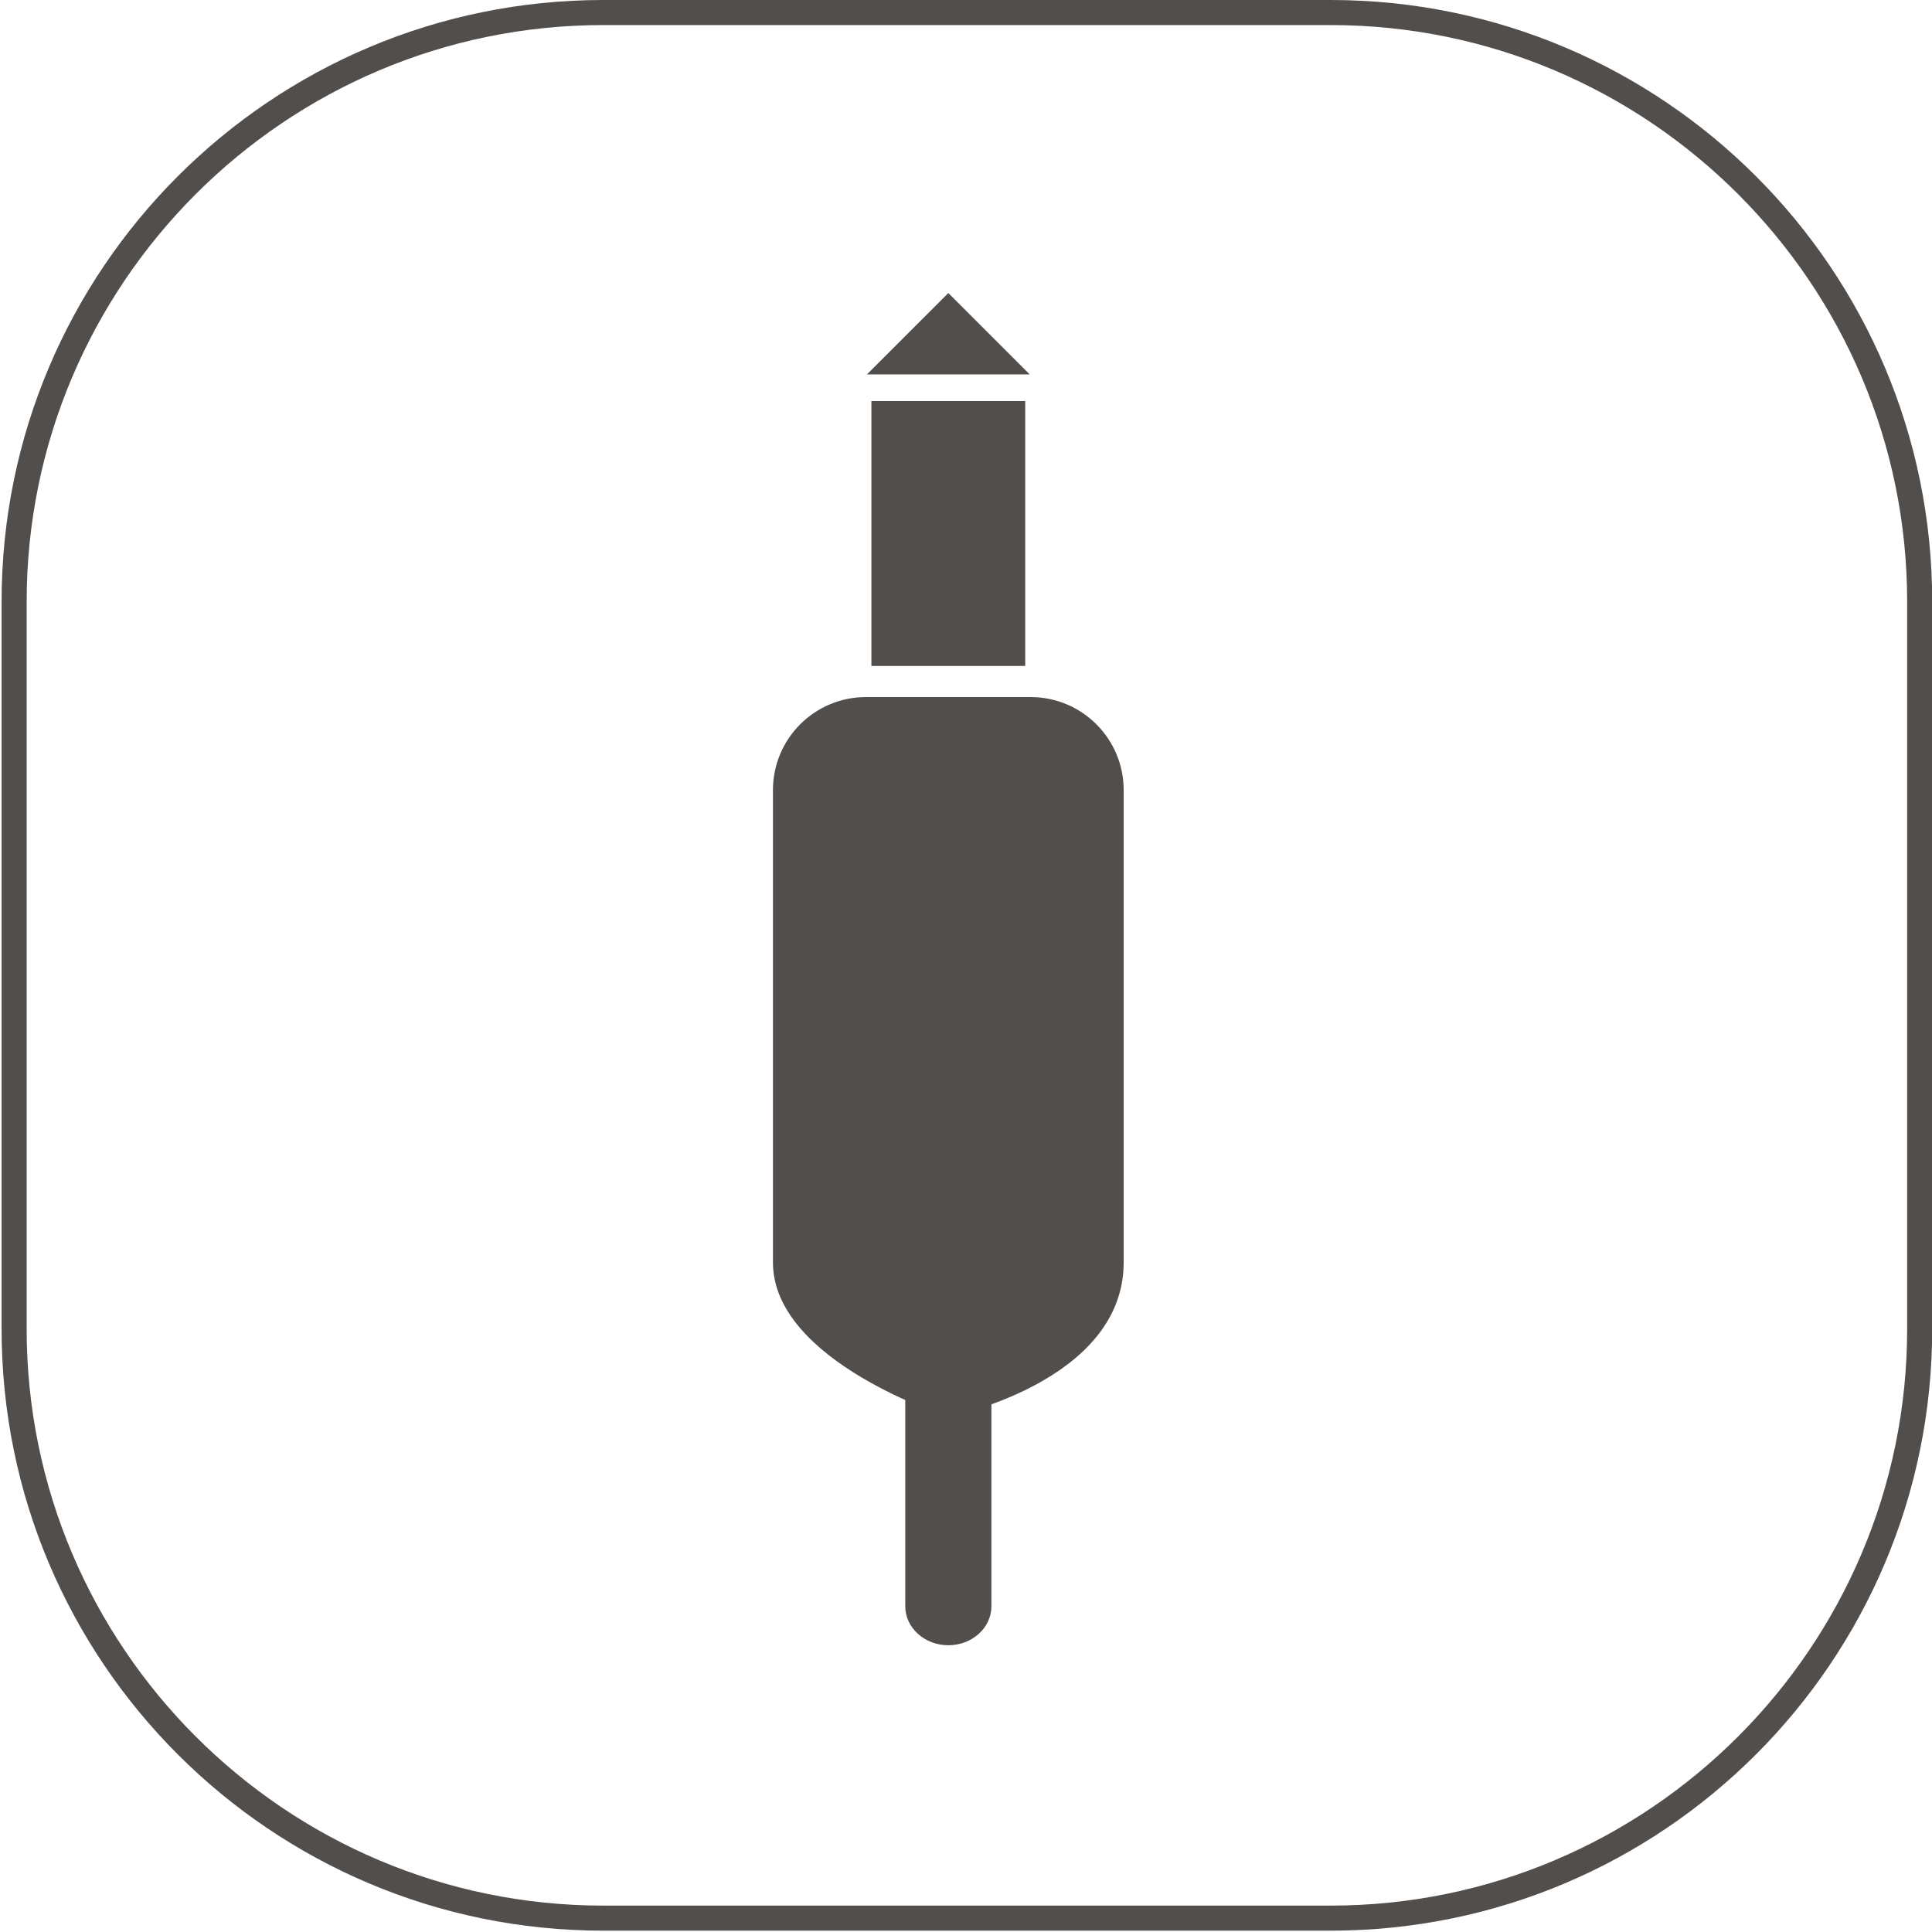 <?xml version="1.0" encoding="utf-8"?>
<!-- Generator: Adobe Illustrator 16.0.3, SVG Export Plug-In . SVG Version: 6.00 Build 0)  -->
<!DOCTYPE svg PUBLIC "-//W3C//DTD SVG 1.1//EN" "http://www.w3.org/Graphics/SVG/1.1/DTD/svg11.dtd">
<svg version="1.1" xmlns="http://www.w3.org/2000/svg" xmlns:xlink="http://www.w3.org/1999/xlink" x="0px" y="0px" width="80px"
	 height="80px" viewBox="0 0 80 80" enable-background="new 0 0 80 80" xml:space="preserve">
<g id="Warstwa_3" display="none">
	<rect x="-2424.959" y="-213.935" display="inline" fill="#706F6F" width="4438.311" height="459"/>
</g>
<g id="Warstwa_1">
	<g id="Arrow_30">
		<g>
			<path fill="#524E4C" d="M46.529,52.274c0,4.956-7.261,6.399-7.261,6.399s-7.262-2.293-7.262-6.399V32.716
				c0-2.127,1.724-3.852,3.851-3.852h6.819c2.127,0,3.853,1.724,3.853,3.852V52.274z"/>
			<path fill="#524E4C" d="M41.052,66.512c0,0.891-0.799,1.614-1.783,1.614l0,0c-0.985,0-1.784-0.723-1.784-1.614v-8.519
				c0-0.891,0.799-1.613,1.784-1.613l0,0c0.984,0,1.783,0.722,1.783,1.613V66.512z"/>
			<rect x="36.083" y="16.607" fill="#524E4C" width="6.369" height="10.969"/>
			<polygon fill="#524E4C" points="42.637,15.502 35.899,15.502 39.268,12.134 			"/>
		</g>
	</g>
</g>
<g id="ramki">
	<g>
		<g>
			<path fill="#524E4C" d="M55.097,1.038c13.164,0,23.874,10.711,23.874,23.876v30.117c0,13.165-10.71,23.876-23.874,23.876H24.979
				c-13.165,0-23.875-10.711-23.875-23.876V24.914c0-13.165,10.71-23.876,23.875-23.876H55.097 M55.097,0H24.979
				C11.22,0,0.066,11.155,0.066,24.914v30.117c0,13.759,11.153,24.914,24.913,24.914h30.117c13.758,0,24.912-11.155,24.912-24.914
				V24.914C80.009,11.155,68.854,0,55.097,0L55.097,0z"/>
		</g>
	</g>
</g>
</svg>
